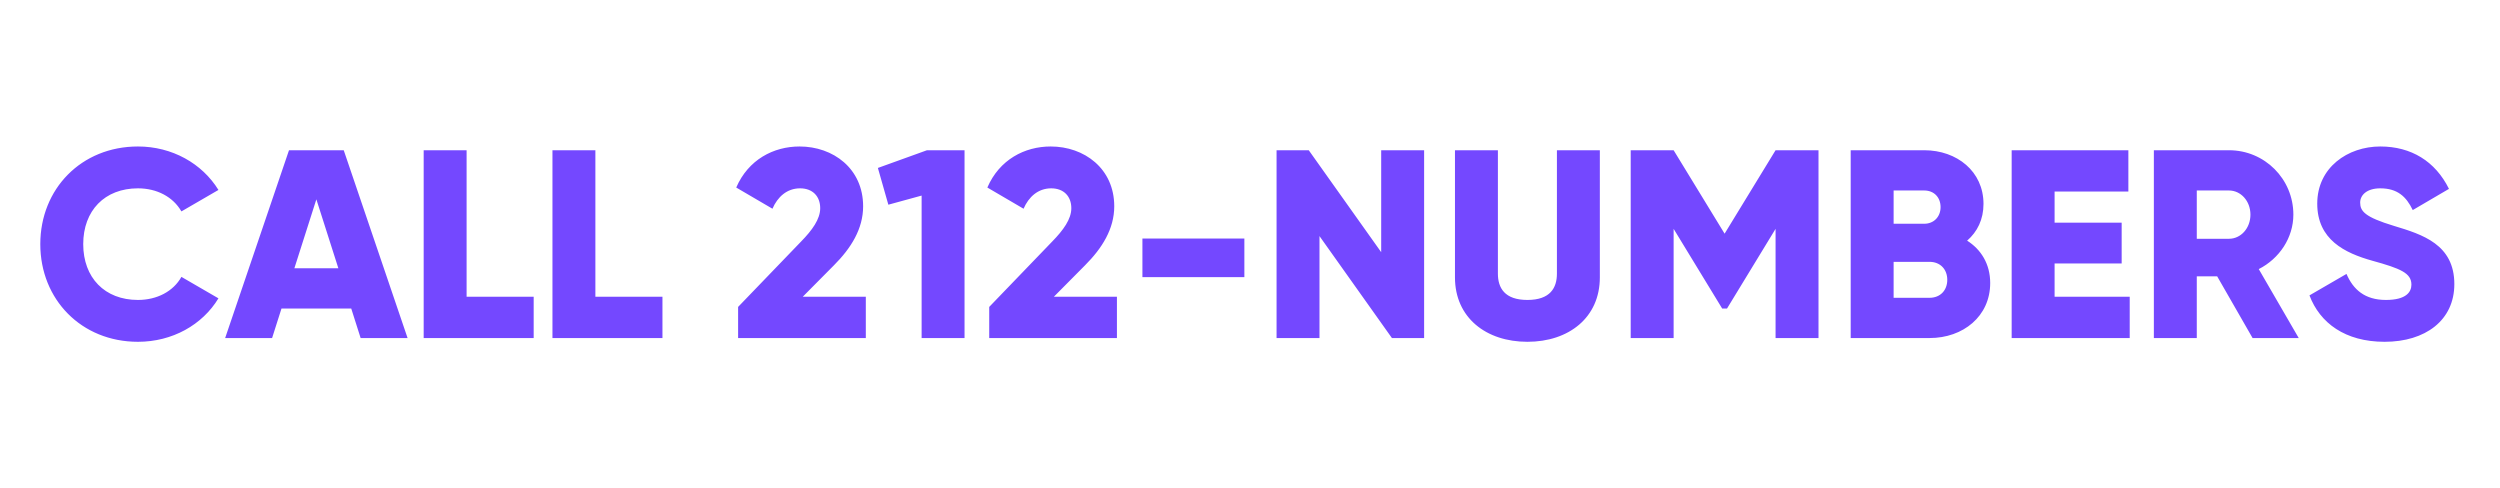 <?xml version="1.0" encoding="UTF-8" standalone="no"?>
<svg width="512px" height="100px" viewBox="0 0 512 100" version="1.1" xmlns="http://www.w3.org/2000/svg" xmlns:xlink="http://www.w3.org/1999/xlink" xmlns:sketch="http://www.bohemiancoding.com/sketch/ns">
    <!-- Generator: Sketch 3.3 (11970) - http://www.bohemiancoding.com/sketch -->
    <title>A4</title>
    <desc>Created with Sketch.</desc>
    <defs></defs>
    <g id="Page-1" stroke="none" stroke-width="1" fill="none" fill-rule="evenodd" sketch:type="MSPage">
        <g id="A4" sketch:type="MSArtboardGroup" fill="#7448FF">
            <path d="M28.253,70 C35.286,70 41.44,66.538 44.736,61.099 L37.154,56.703 C35.505,59.67 32.154,61.429 28.253,61.429 C21.44,61.429 17.044,56.868 17.044,50 C17.044,43.132 21.44,38.571 28.253,38.571 C32.154,38.571 35.451,40.33 37.154,43.297 L44.736,38.901 C41.385,33.462 35.231,30 28.253,30 C16.659,30 8.253,38.681 8.253,50 C8.253,61.319 16.659,70 28.253,70 L28.253,70 Z M73.857,69.231 L83.473,69.231 L70.396,30.769 L59.187,30.769 L46.11,69.231 L55.725,69.231 L57.648,63.187 L71.934,63.187 L73.857,69.231 Z M60.286,54.945 L64.791,40.824 L69.297,54.945 L60.286,54.945 Z M95.56,60.769 L95.56,30.769 L86.769,30.769 L86.769,69.231 L109.297,69.231 L109.297,60.769 L95.56,60.769 Z M121.934,60.769 L121.934,30.769 L113.143,30.769 L113.143,69.231 L135.67,69.231 L135.67,60.769 L121.934,60.769 Z M151.165,69.231 L177.319,69.231 L177.319,60.769 L164.407,60.769 L170.78,54.341 C174.297,50.824 176.769,46.868 176.769,42.253 C176.769,34.505 170.615,30 163.747,30 C158.418,30 153.253,32.692 150.78,38.407 L158.198,42.747 C159.242,40.33 161.165,38.571 163.857,38.571 C166.44,38.571 167.978,40.22 167.978,42.637 C167.978,44.89 166.33,47.143 164.077,49.451 L151.165,62.857 L151.165,69.231 Z M189.846,30.769 L179.791,34.396 L181.934,41.923 L188.747,40.055 L188.747,69.231 L197.538,69.231 L197.538,30.769 L189.846,30.769 Z M202.593,69.231 L228.747,69.231 L228.747,60.769 L215.835,60.769 L222.209,54.341 C225.725,50.824 228.198,46.868 228.198,42.253 C228.198,34.505 222.044,30 215.176,30 C209.846,30 204.681,32.692 202.209,38.407 L209.626,42.747 C210.67,40.33 212.593,38.571 215.286,38.571 C217.868,38.571 219.407,40.22 219.407,42.637 C219.407,44.89 217.758,47.143 215.505,49.451 L202.593,62.857 L202.593,69.231 Z M233.967,56.758 L254.846,56.758 L254.846,48.846 L233.967,48.846 L233.967,56.758 Z M282.868,30.769 L282.868,51.648 L268.033,30.769 L261.44,30.769 L261.44,69.231 L270.231,69.231 L270.231,48.352 L285.066,69.231 L291.659,69.231 L291.659,30.769 L282.868,30.769 Z M312.813,70 C321.275,70 327.648,65.055 327.648,56.813 L327.648,30.769 L318.857,30.769 L318.857,56.044 C318.857,58.956 317.484,61.429 312.813,61.429 C308.143,61.429 306.769,58.956 306.769,56.044 L306.769,30.769 L297.978,30.769 L297.978,56.813 C297.978,65.055 304.352,70 312.813,70 L312.813,70 Z M372.429,30.769 L363.637,30.769 L353.198,47.857 L342.758,30.769 L333.967,30.769 L333.967,69.231 L342.758,69.231 L342.758,46.868 L352.703,63.187 L353.692,63.187 L363.637,46.868 L363.637,69.231 L372.429,69.231 L372.429,30.769 Z M402.868,49.286 C404.956,47.473 406.22,44.945 406.22,41.758 C406.22,35.11 400.78,30.769 394.077,30.769 L379.022,30.769 L379.022,69.231 L395.176,69.231 C402.044,69.231 407.593,64.78 407.593,57.967 C407.593,54.066 405.725,51.099 402.868,49.286 L402.868,49.286 Z M394.077,39.011 C396.11,39.011 397.429,40.44 397.429,42.418 C397.429,44.396 396.055,45.824 394.077,45.824 L387.813,45.824 L387.813,39.011 L394.077,39.011 Z M395.176,60.989 L387.813,60.989 L387.813,53.626 L395.176,53.626 C397.374,53.626 398.802,55.165 398.802,57.308 C398.802,59.451 397.374,60.989 395.176,60.989 L395.176,60.989 Z M420.78,60.769 L420.78,53.956 L434.516,53.956 L434.516,45.604 L420.78,45.604 L420.78,39.231 L435.89,39.231 L435.89,30.769 L411.989,30.769 L411.989,69.231 L436.165,69.231 L436.165,60.769 L420.78,60.769 Z M461.33,69.231 L470.78,69.231 L462.593,55.11 C466.824,52.967 469.681,48.681 469.681,43.956 C469.681,36.648 463.802,30.769 456.495,30.769 L441.11,30.769 L441.11,69.231 L449.901,69.231 L449.901,56.593 L454.077,56.593 L461.33,69.231 Z M449.901,39.011 L456.495,39.011 C458.912,39.011 460.89,41.154 460.89,43.956 C460.89,46.758 458.912,48.901 456.495,48.901 L449.901,48.901 L449.901,39.011 Z M488.363,70 C496.714,70 502.648,65.604 502.648,58.187 C502.648,50.055 496.11,48.022 490.286,46.264 C484.297,44.451 483.363,43.242 483.363,41.484 C483.363,39.945 484.736,38.571 487.484,38.571 C491,38.571 492.813,40.275 494.132,43.022 L501.549,38.681 C498.747,33.022 493.802,30 487.484,30 C480.835,30 474.571,34.286 474.571,41.703 C474.571,49.066 480.176,51.813 485.89,53.407 C491.659,55 493.857,55.934 493.857,58.297 C493.857,59.78 492.813,61.429 488.637,61.429 C484.297,61.429 481.934,59.286 480.56,56.099 L472.978,60.495 C475.121,66.154 480.286,70 488.363,70 L488.363,70 Z" id="CALL-212-NUMBERS" sketch:type="MSShapeGroup"></path>
        </g>
    </g>
</svg>